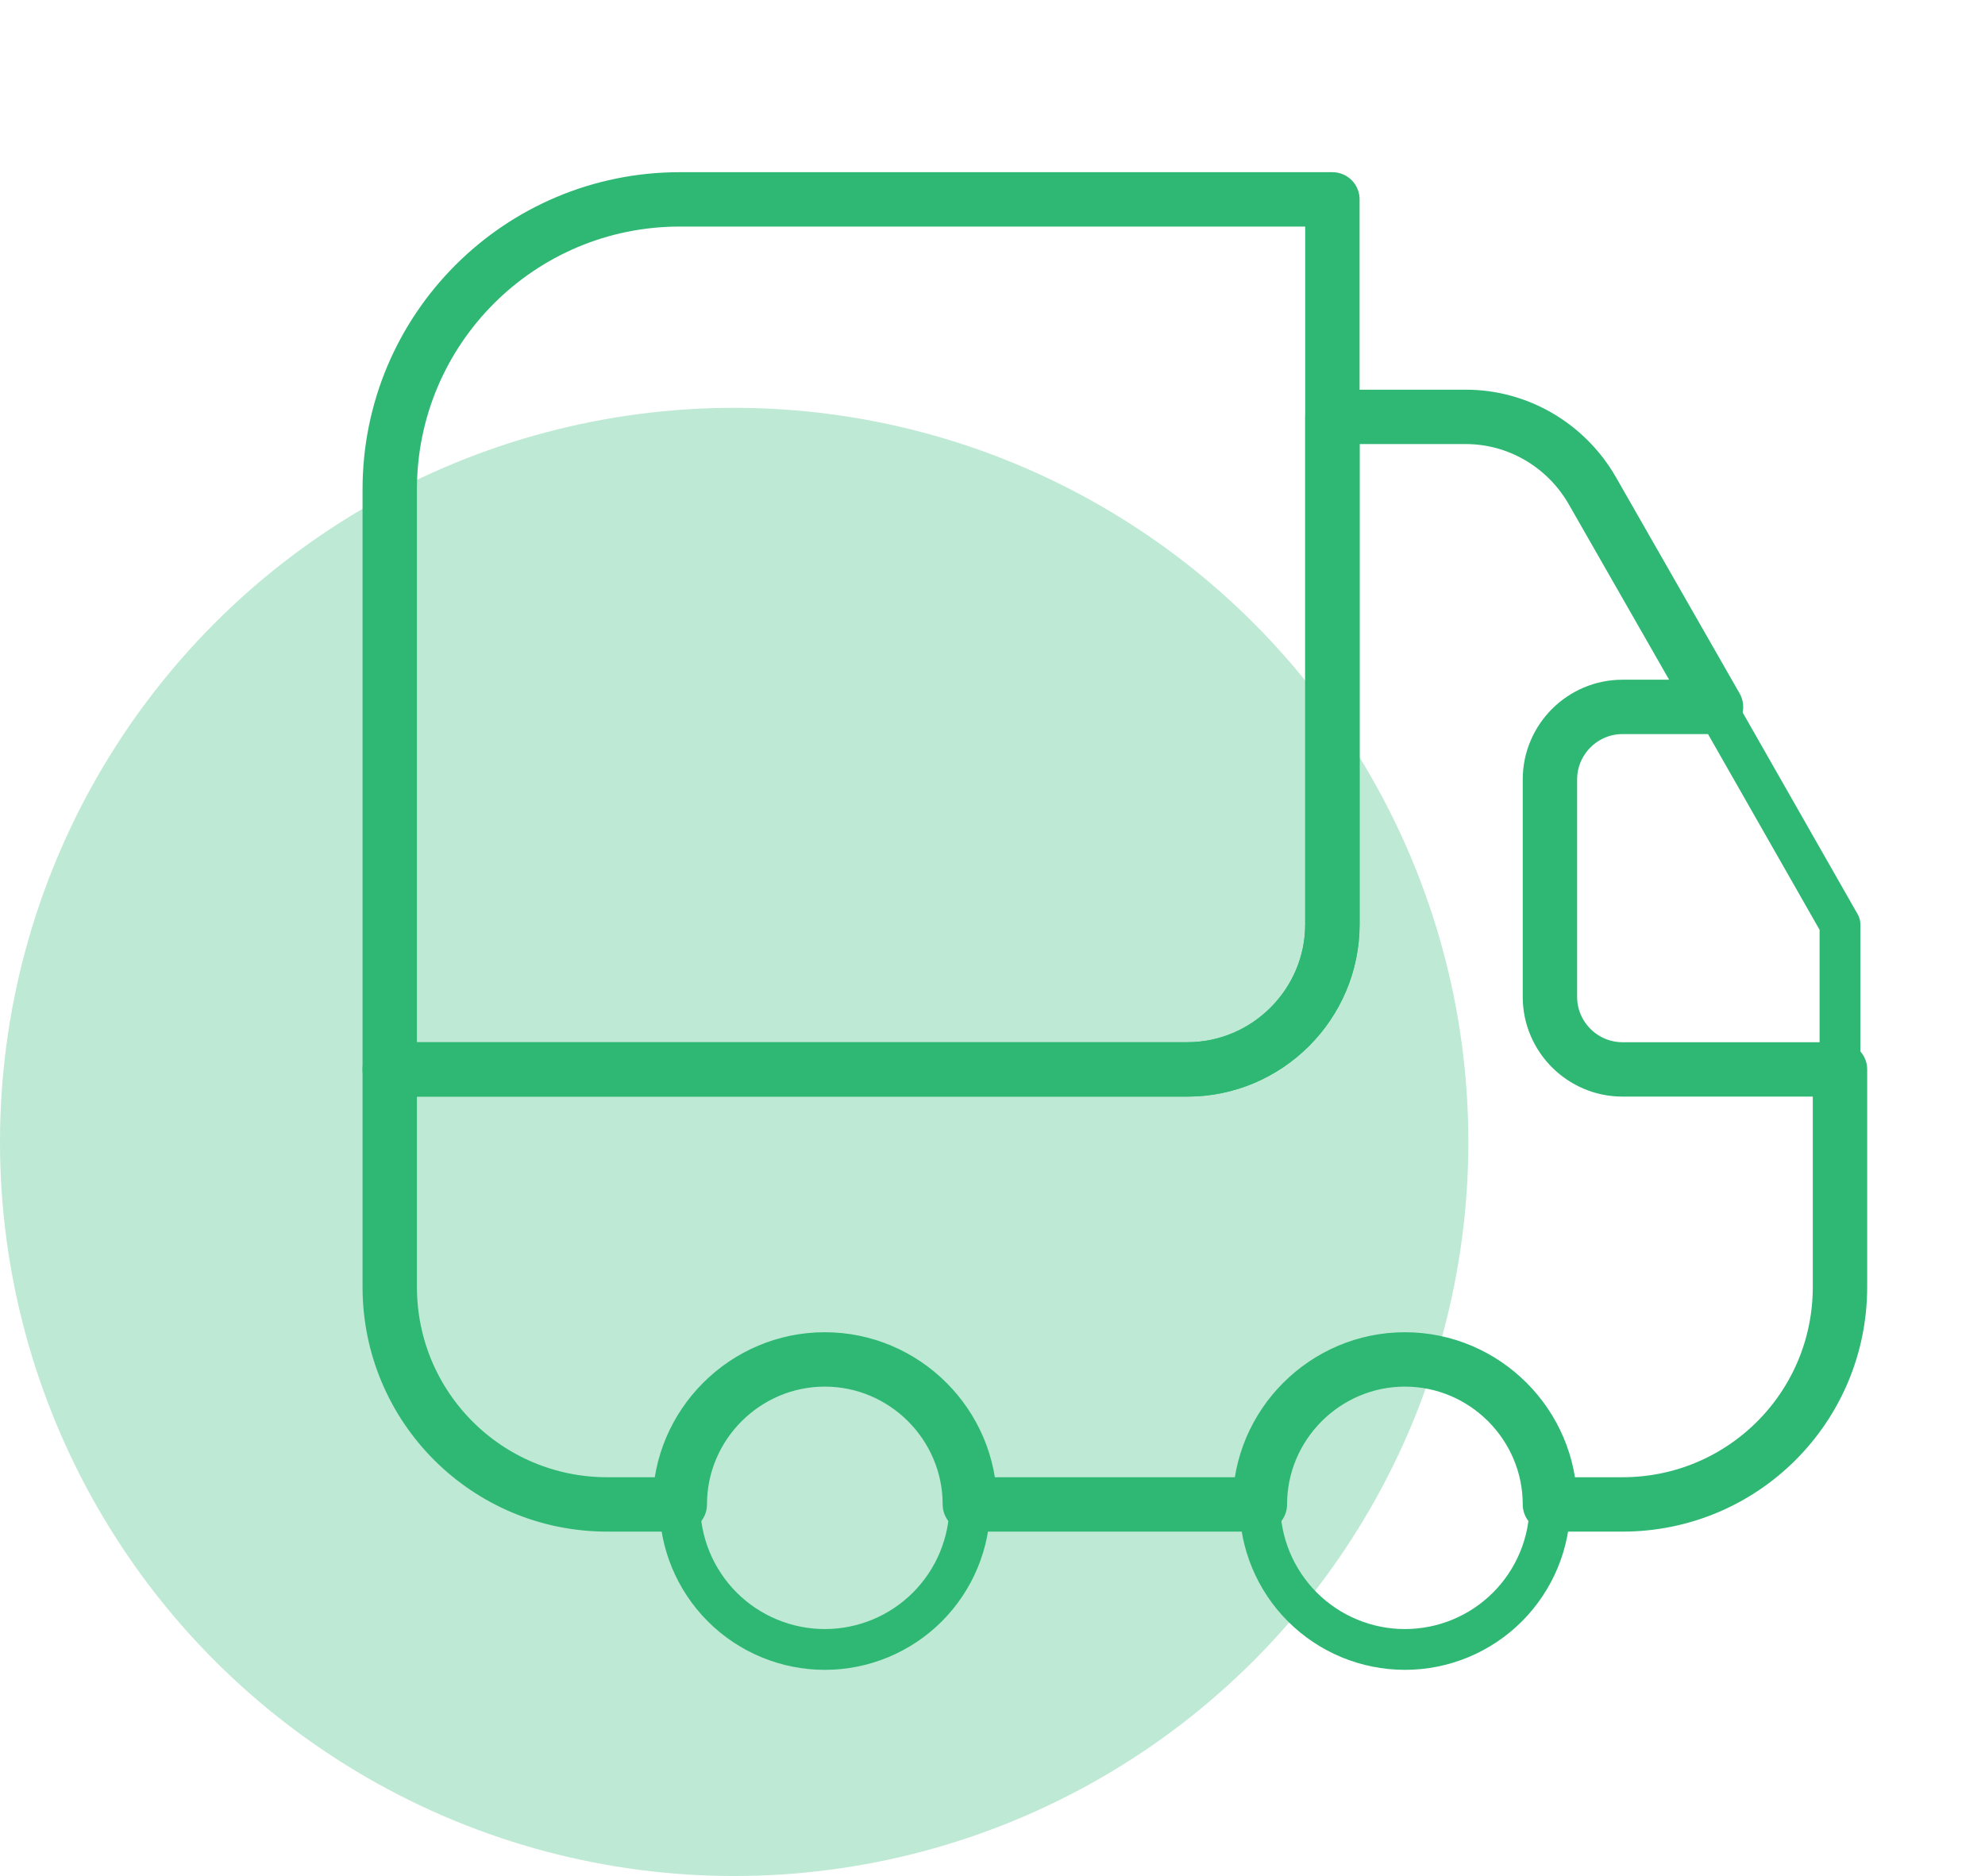 <svg width="73" height="69" viewBox="0 0 73 69" fill="none" xmlns="http://www.w3.org/2000/svg">
<circle cx="27" cy="42" r="27" fill="#BEE9D4"/>
<path d="M49 7.333V34C49 36.933 46.6 39.333 43.667 39.333H14.333V18C14.333 12.107 19.107 7.333 25 7.333H49Z" stroke="#2EB873" stroke-width="2" stroke-linecap="round" stroke-linejoin="round"/>
<path d="M67.667 39.333V47.333C67.667 51.76 64.093 55.333 59.667 55.333H57C57 52.4 54.6 50 51.667 50C48.733 50 46.333 52.4 46.333 55.333H35.667C35.667 52.4 33.267 50 30.333 50C27.4 50 25 52.4 25 55.333H22.333C17.907 55.333 14.333 51.76 14.333 47.333V39.333H43.667C46.6 39.333 49 36.933 49 34V15.333H53.907C55.827 15.333 57.587 16.373 58.547 18.027L63.107 26H59.667C58.2 26 57 27.2 57 28.667V36.667C57 38.133 58.2 39.333 59.667 39.333H67.667Z" stroke="#2EB873" stroke-width="2" stroke-linecap="round" stroke-linejoin="round"/>
<path d="M30.333 60.667C31.748 60.667 33.104 60.105 34.105 59.105C35.105 58.104 35.667 56.748 35.667 55.333C35.667 53.919 35.105 52.562 34.105 51.562C33.104 50.562 31.748 50 30.333 50C28.919 50 27.562 50.562 26.562 51.562C25.562 52.562 25 53.919 25 55.333C25 56.748 25.562 58.104 26.562 59.105C27.562 60.105 28.919 60.667 30.333 60.667ZM51.667 60.667C53.081 60.667 54.438 60.105 55.438 59.105C56.438 58.104 57 56.748 57 55.333C57 53.919 56.438 52.562 55.438 51.562C54.438 50.562 53.081 50 51.667 50C50.252 50 48.896 50.562 47.895 51.562C46.895 52.562 46.333 53.919 46.333 55.333C46.333 56.748 46.895 58.104 47.895 59.105C48.896 60.105 50.252 60.667 51.667 60.667ZM67.667 34V39.333H59.667C58.2 39.333 57 38.133 57 36.667V28.667C57 27.2 58.2 26 59.667 26H63.107L67.667 34Z" stroke="#2EB873" stroke-width="1.5" stroke-linecap="round" stroke-linejoin="round"/>
</svg>
